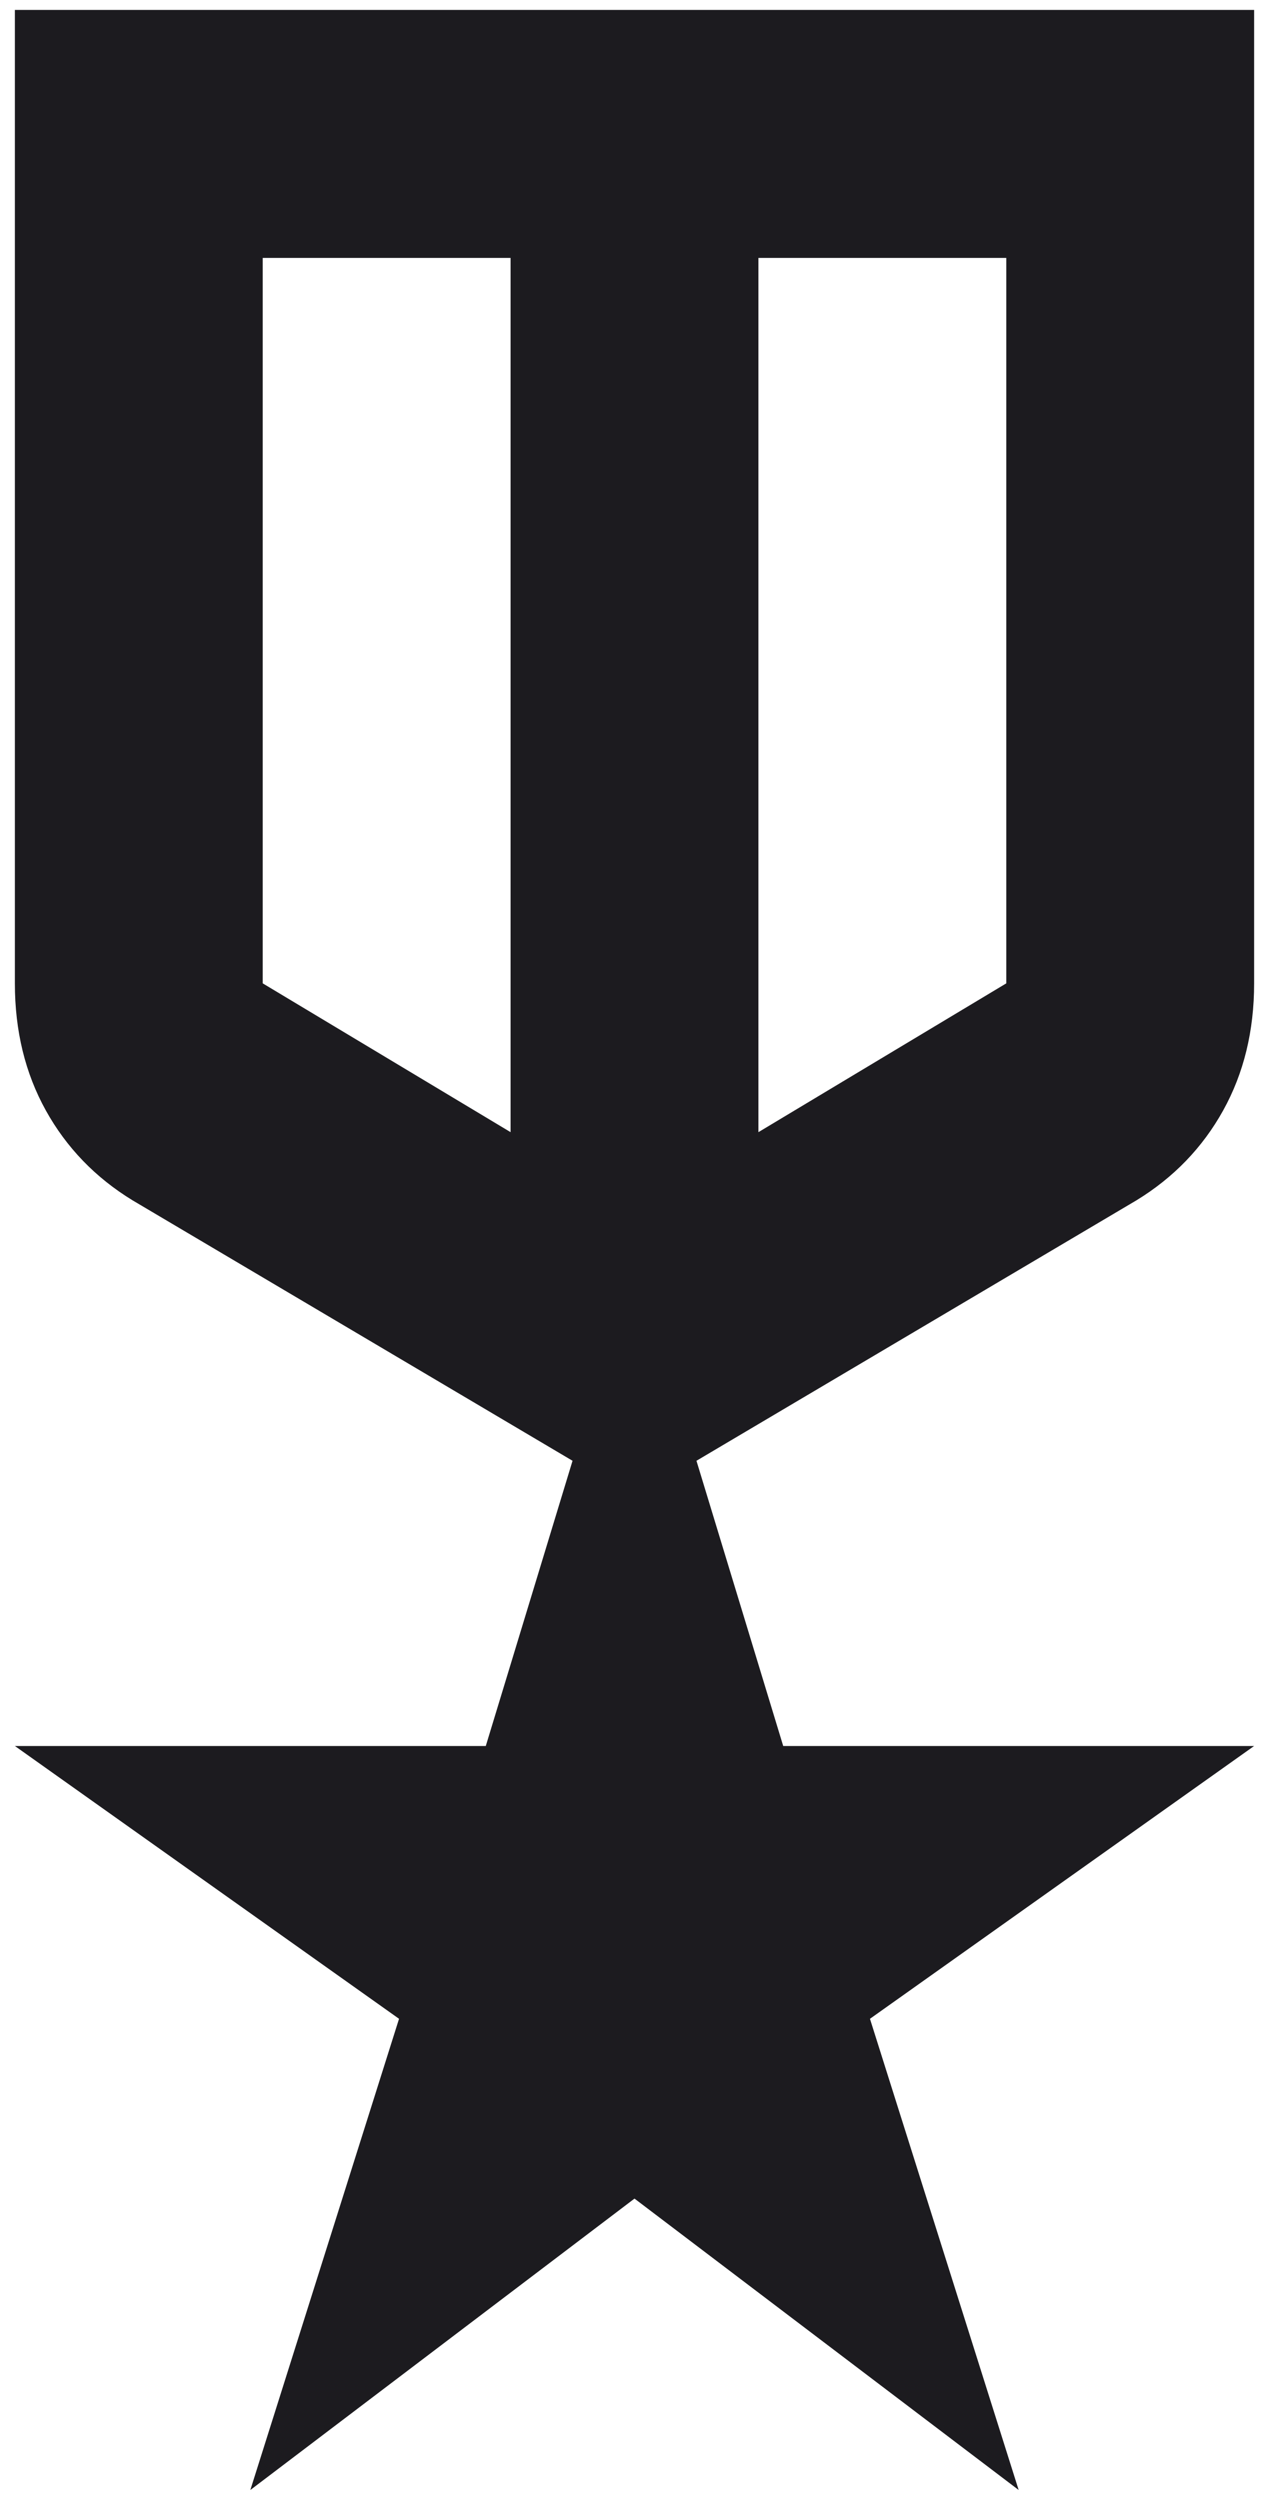 <?xml version="1.0" encoding="UTF-8" standalone="no"?><svg width='64' height='126' viewBox='0 0 64 126' fill='none' xmlns='http://www.w3.org/2000/svg'>
<path d='M0.75 0.5H63.25V49.562C63.25 51.958 62.729 54.094 61.688 55.969C60.646 57.844 59.188 59.354 57.312 60.5L35.125 73.625L39.5 88H63.25L43.875 101.75L51.375 125.5L32 110.812L12.625 125.5L20.125 101.75L0.75 88H24.5L28.875 73.625L6.688 60.5C4.812 59.354 3.354 57.844 2.312 55.969C1.271 54.094 0.75 51.958 0.75 49.562V0.5ZM13.25 13V49.562L25.75 57.062V13H13.25ZM50.75 13H38.25V57.062L50.75 49.562V13Z' fill='#1C1B1F'/>
</svg>
